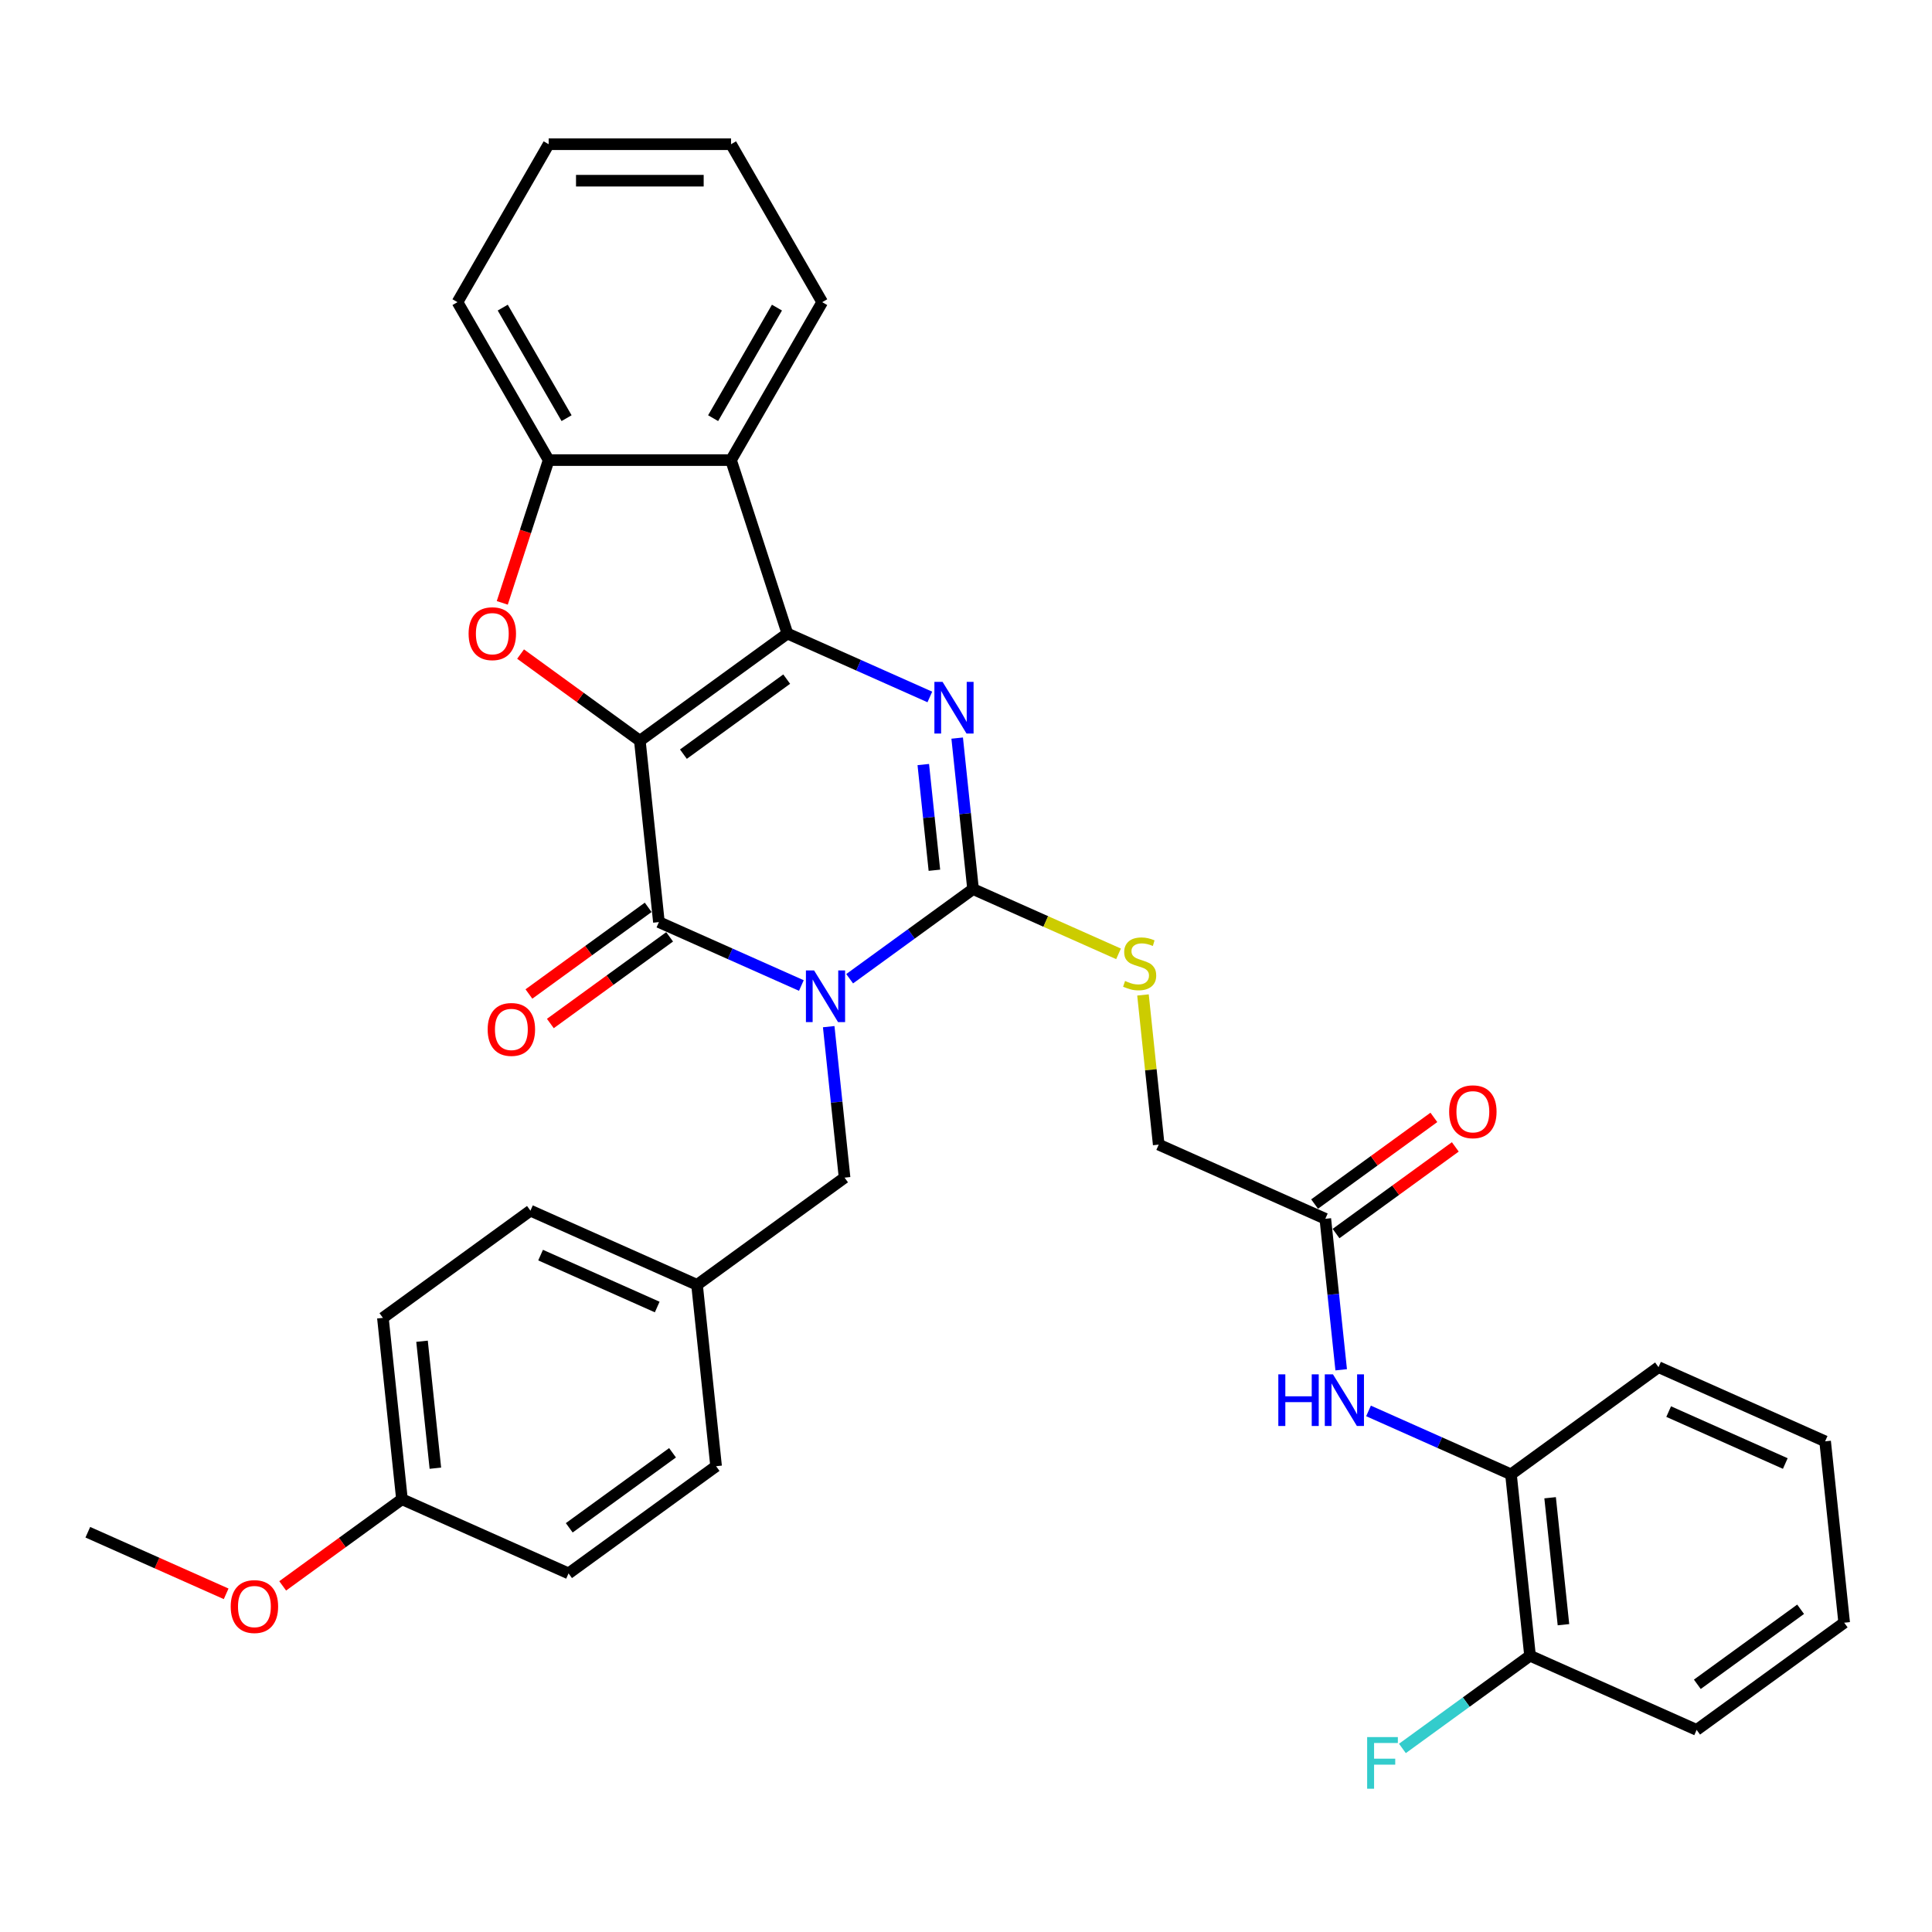 <?xml version='1.0' encoding='iso-8859-1'?>
<svg version='1.1' baseProfile='full'
              xmlns='http://www.w3.org/2000/svg'
                      xmlns:rdkit='http://www.rdkit.org/xml'
                      xmlns:xlink='http://www.w3.org/1999/xlink'
                  xml:space='preserve'
width='1000px' height='1000px' viewBox='0 0 1000 1000'>
<!-- END OF HEADER -->
<rect style='opacity:1.0;fill:#FFFFFF;stroke:none' width='1000' height='1000' x='0' y='0'> </rect>
<path class='bond-1' d='M 331.184,383.4 L 407.55,327.917' style='fill:none;fill-rule:evenodd;stroke:#000000;stroke-width:6px;stroke-linecap:butt;stroke-linejoin:miter;stroke-opacity:1' />
<path class='bond-1' d='M 353.735,390.351 L 407.192,351.513' style='fill:none;fill-rule:evenodd;stroke:#000000;stroke-width:6px;stroke-linecap:butt;stroke-linejoin:miter;stroke-opacity:1' />
<path class='bond-2' d='M 331.184,383.4 L 341.051,477.276' style='fill:none;fill-rule:evenodd;stroke:#000000;stroke-width:6px;stroke-linecap:butt;stroke-linejoin:miter;stroke-opacity:1' />
<path class='bond-5' d='M 331.184,383.4 L 300.317,360.974' style='fill:none;fill-rule:evenodd;stroke:#000000;stroke-width:6px;stroke-linecap:butt;stroke-linejoin:miter;stroke-opacity:1' />
<path class='bond-5' d='M 300.317,360.974 L 269.449,338.547' style='fill:none;fill-rule:evenodd;stroke:#FF0000;stroke-width:6px;stroke-linecap:butt;stroke-linejoin:miter;stroke-opacity:1' />
<path class='bond-0' d='M 414.786,510.105 L 377.918,493.691' style='fill:none;fill-rule:evenodd;stroke:#0000FF;stroke-width:6px;stroke-linecap:butt;stroke-linejoin:miter;stroke-opacity:1' />
<path class='bond-0' d='M 377.918,493.691 L 341.051,477.276' style='fill:none;fill-rule:evenodd;stroke:#000000;stroke-width:6px;stroke-linecap:butt;stroke-linejoin:miter;stroke-opacity:1' />
<path class='bond-3' d='M 439.781,506.589 L 471.715,483.388' style='fill:none;fill-rule:evenodd;stroke:#0000FF;stroke-width:6px;stroke-linecap:butt;stroke-linejoin:miter;stroke-opacity:1' />
<path class='bond-3' d='M 471.715,483.388 L 503.649,460.186' style='fill:none;fill-rule:evenodd;stroke:#000000;stroke-width:6px;stroke-linecap:butt;stroke-linejoin:miter;stroke-opacity:1' />
<path class='bond-9' d='M 428.936,531.395 L 433.043,570.47' style='fill:none;fill-rule:evenodd;stroke:#0000FF;stroke-width:6px;stroke-linecap:butt;stroke-linejoin:miter;stroke-opacity:1' />
<path class='bond-9' d='M 433.043,570.47 L 437.15,609.546' style='fill:none;fill-rule:evenodd;stroke:#000000;stroke-width:6px;stroke-linecap:butt;stroke-linejoin:miter;stroke-opacity:1' />
<path class='bond-4' d='M 407.55,327.917 L 444.417,344.331' style='fill:none;fill-rule:evenodd;stroke:#000000;stroke-width:6px;stroke-linecap:butt;stroke-linejoin:miter;stroke-opacity:1' />
<path class='bond-4' d='M 444.417,344.331 L 481.285,360.746' style='fill:none;fill-rule:evenodd;stroke:#0000FF;stroke-width:6px;stroke-linecap:butt;stroke-linejoin:miter;stroke-opacity:1' />
<path class='bond-6' d='M 407.55,327.917 L 378.381,238.144' style='fill:none;fill-rule:evenodd;stroke:#000000;stroke-width:6px;stroke-linecap:butt;stroke-linejoin:miter;stroke-opacity:1' />
<path class='bond-13' d='M 335.503,469.64 L 304.635,492.066' style='fill:none;fill-rule:evenodd;stroke:#000000;stroke-width:6px;stroke-linecap:butt;stroke-linejoin:miter;stroke-opacity:1' />
<path class='bond-13' d='M 304.635,492.066 L 273.768,514.493' style='fill:none;fill-rule:evenodd;stroke:#FF0000;stroke-width:6px;stroke-linecap:butt;stroke-linejoin:miter;stroke-opacity:1' />
<path class='bond-13' d='M 346.599,484.913 L 315.732,507.339' style='fill:none;fill-rule:evenodd;stroke:#000000;stroke-width:6px;stroke-linecap:butt;stroke-linejoin:miter;stroke-opacity:1' />
<path class='bond-13' d='M 315.732,507.339 L 284.864,529.766' style='fill:none;fill-rule:evenodd;stroke:#FF0000;stroke-width:6px;stroke-linecap:butt;stroke-linejoin:miter;stroke-opacity:1' />
<path class='bond-8' d='M 503.649,460.186 L 541.3,476.95' style='fill:none;fill-rule:evenodd;stroke:#000000;stroke-width:6px;stroke-linecap:butt;stroke-linejoin:miter;stroke-opacity:1' />
<path class='bond-8' d='M 541.3,476.95 L 578.951,493.713' style='fill:none;fill-rule:evenodd;stroke:#CCCC00;stroke-width:6px;stroke-linecap:butt;stroke-linejoin:miter;stroke-opacity:1' />
<path class='bond-35' d='M 503.649,460.186 L 499.542,421.111' style='fill:none;fill-rule:evenodd;stroke:#000000;stroke-width:6px;stroke-linecap:butt;stroke-linejoin:miter;stroke-opacity:1' />
<path class='bond-35' d='M 499.542,421.111 L 495.435,382.036' style='fill:none;fill-rule:evenodd;stroke:#0000FF;stroke-width:6px;stroke-linecap:butt;stroke-linejoin:miter;stroke-opacity:1' />
<path class='bond-35' d='M 483.642,450.437 L 480.767,423.085' style='fill:none;fill-rule:evenodd;stroke:#000000;stroke-width:6px;stroke-linecap:butt;stroke-linejoin:miter;stroke-opacity:1' />
<path class='bond-35' d='M 480.767,423.085 L 477.892,395.732' style='fill:none;fill-rule:evenodd;stroke:#0000FF;stroke-width:6px;stroke-linecap:butt;stroke-linejoin:miter;stroke-opacity:1' />
<path class='bond-7' d='M 259.977,312.04 L 271.982,275.092' style='fill:none;fill-rule:evenodd;stroke:#FF0000;stroke-width:6px;stroke-linecap:butt;stroke-linejoin:miter;stroke-opacity:1' />
<path class='bond-7' d='M 271.982,275.092 L 283.987,238.144' style='fill:none;fill-rule:evenodd;stroke:#000000;stroke-width:6px;stroke-linecap:butt;stroke-linejoin:miter;stroke-opacity:1' />
<path class='bond-20' d='M 378.381,238.144 L 425.577,156.397' style='fill:none;fill-rule:evenodd;stroke:#000000;stroke-width:6px;stroke-linecap:butt;stroke-linejoin:miter;stroke-opacity:1' />
<path class='bond-20' d='M 369.111,216.442 L 402.148,159.219' style='fill:none;fill-rule:evenodd;stroke:#000000;stroke-width:6px;stroke-linecap:butt;stroke-linejoin:miter;stroke-opacity:1' />
<path class='bond-34' d='M 378.381,238.144 L 283.987,238.144' style='fill:none;fill-rule:evenodd;stroke:#000000;stroke-width:6px;stroke-linecap:butt;stroke-linejoin:miter;stroke-opacity:1' />
<path class='bond-25' d='M 283.987,238.144 L 236.791,156.397' style='fill:none;fill-rule:evenodd;stroke:#000000;stroke-width:6px;stroke-linecap:butt;stroke-linejoin:miter;stroke-opacity:1' />
<path class='bond-25' d='M 293.257,216.442 L 260.22,159.219' style='fill:none;fill-rule:evenodd;stroke:#000000;stroke-width:6px;stroke-linecap:butt;stroke-linejoin:miter;stroke-opacity:1' />
<path class='bond-16' d='M 591.606,514.985 L 595.677,553.72' style='fill:none;fill-rule:evenodd;stroke:#CCCC00;stroke-width:6px;stroke-linecap:butt;stroke-linejoin:miter;stroke-opacity:1' />
<path class='bond-16' d='M 595.677,553.72 L 599.748,592.456' style='fill:none;fill-rule:evenodd;stroke:#000000;stroke-width:6px;stroke-linecap:butt;stroke-linejoin:miter;stroke-opacity:1' />
<path class='bond-17' d='M 437.15,609.546 L 360.784,665.029' style='fill:none;fill-rule:evenodd;stroke:#000000;stroke-width:6px;stroke-linecap:butt;stroke-linejoin:miter;stroke-opacity:1' />
<path class='bond-10' d='M 694.195,708.999 L 690.088,669.924' style='fill:none;fill-rule:evenodd;stroke:#0000FF;stroke-width:6px;stroke-linecap:butt;stroke-linejoin:miter;stroke-opacity:1' />
<path class='bond-10' d='M 690.088,669.924 L 685.981,630.849' style='fill:none;fill-rule:evenodd;stroke:#000000;stroke-width:6px;stroke-linecap:butt;stroke-linejoin:miter;stroke-opacity:1' />
<path class='bond-12' d='M 708.345,730.29 L 745.213,746.704' style='fill:none;fill-rule:evenodd;stroke:#0000FF;stroke-width:6px;stroke-linecap:butt;stroke-linejoin:miter;stroke-opacity:1' />
<path class='bond-12' d='M 745.213,746.704 L 782.08,763.118' style='fill:none;fill-rule:evenodd;stroke:#000000;stroke-width:6px;stroke-linecap:butt;stroke-linejoin:miter;stroke-opacity:1' />
<path class='bond-11' d='M 685.981,630.849 L 599.748,592.456' style='fill:none;fill-rule:evenodd;stroke:#000000;stroke-width:6px;stroke-linecap:butt;stroke-linejoin:miter;stroke-opacity:1' />
<path class='bond-15' d='M 691.529,638.486 L 722.397,616.059' style='fill:none;fill-rule:evenodd;stroke:#000000;stroke-width:6px;stroke-linecap:butt;stroke-linejoin:miter;stroke-opacity:1' />
<path class='bond-15' d='M 722.397,616.059 L 753.264,593.633' style='fill:none;fill-rule:evenodd;stroke:#FF0000;stroke-width:6px;stroke-linecap:butt;stroke-linejoin:miter;stroke-opacity:1' />
<path class='bond-15' d='M 680.433,623.212 L 711.3,600.786' style='fill:none;fill-rule:evenodd;stroke:#000000;stroke-width:6px;stroke-linecap:butt;stroke-linejoin:miter;stroke-opacity:1' />
<path class='bond-15' d='M 711.3,600.786 L 742.168,578.359' style='fill:none;fill-rule:evenodd;stroke:#FF0000;stroke-width:6px;stroke-linecap:butt;stroke-linejoin:miter;stroke-opacity:1' />
<path class='bond-14' d='M 782.08,763.118 L 791.947,856.995' style='fill:none;fill-rule:evenodd;stroke:#000000;stroke-width:6px;stroke-linecap:butt;stroke-linejoin:miter;stroke-opacity:1' />
<path class='bond-14' d='M 802.336,775.226 L 809.242,840.94' style='fill:none;fill-rule:evenodd;stroke:#000000;stroke-width:6px;stroke-linecap:butt;stroke-linejoin:miter;stroke-opacity:1' />
<path class='bond-27' d='M 782.08,763.118 L 858.446,707.635' style='fill:none;fill-rule:evenodd;stroke:#000000;stroke-width:6px;stroke-linecap:butt;stroke-linejoin:miter;stroke-opacity:1' />
<path class='bond-18' d='M 791.947,856.995 L 758.918,880.992' style='fill:none;fill-rule:evenodd;stroke:#000000;stroke-width:6px;stroke-linecap:butt;stroke-linejoin:miter;stroke-opacity:1' />
<path class='bond-18' d='M 758.918,880.992 L 725.889,904.989' style='fill:none;fill-rule:evenodd;stroke:#33CCCC;stroke-width:6px;stroke-linecap:butt;stroke-linejoin:miter;stroke-opacity:1' />
<path class='bond-28' d='M 791.947,856.995 L 878.18,895.388' style='fill:none;fill-rule:evenodd;stroke:#000000;stroke-width:6px;stroke-linecap:butt;stroke-linejoin:miter;stroke-opacity:1' />
<path class='bond-21' d='M 360.784,665.029 L 370.651,758.905' style='fill:none;fill-rule:evenodd;stroke:#000000;stroke-width:6px;stroke-linecap:butt;stroke-linejoin:miter;stroke-opacity:1' />
<path class='bond-22' d='M 360.784,665.029 L 274.552,626.635' style='fill:none;fill-rule:evenodd;stroke:#000000;stroke-width:6px;stroke-linecap:butt;stroke-linejoin:miter;stroke-opacity:1' />
<path class='bond-22' d='M 340.171,676.516 L 279.808,649.641' style='fill:none;fill-rule:evenodd;stroke:#000000;stroke-width:6px;stroke-linecap:butt;stroke-linejoin:miter;stroke-opacity:1' />
<path class='bond-19' d='M 208.053,775.994 L 198.186,682.118' style='fill:none;fill-rule:evenodd;stroke:#000000;stroke-width:6px;stroke-linecap:butt;stroke-linejoin:miter;stroke-opacity:1' />
<path class='bond-19' d='M 225.348,759.94 L 218.441,694.226' style='fill:none;fill-rule:evenodd;stroke:#000000;stroke-width:6px;stroke-linecap:butt;stroke-linejoin:miter;stroke-opacity:1' />
<path class='bond-26' d='M 208.053,775.994 L 177.185,798.421' style='fill:none;fill-rule:evenodd;stroke:#000000;stroke-width:6px;stroke-linecap:butt;stroke-linejoin:miter;stroke-opacity:1' />
<path class='bond-26' d='M 177.185,798.421 L 146.318,820.847' style='fill:none;fill-rule:evenodd;stroke:#FF0000;stroke-width:6px;stroke-linecap:butt;stroke-linejoin:miter;stroke-opacity:1' />
<path class='bond-37' d='M 208.053,775.994 L 294.285,814.388' style='fill:none;fill-rule:evenodd;stroke:#000000;stroke-width:6px;stroke-linecap:butt;stroke-linejoin:miter;stroke-opacity:1' />
<path class='bond-30' d='M 425.577,156.397 L 378.381,74.65' style='fill:none;fill-rule:evenodd;stroke:#000000;stroke-width:6px;stroke-linecap:butt;stroke-linejoin:miter;stroke-opacity:1' />
<path class='bond-24' d='M 370.651,758.905 L 294.285,814.388' style='fill:none;fill-rule:evenodd;stroke:#000000;stroke-width:6px;stroke-linecap:butt;stroke-linejoin:miter;stroke-opacity:1' />
<path class='bond-24' d='M 348.1,751.954 L 294.644,790.792' style='fill:none;fill-rule:evenodd;stroke:#000000;stroke-width:6px;stroke-linecap:butt;stroke-linejoin:miter;stroke-opacity:1' />
<path class='bond-23' d='M 274.552,626.635 L 198.186,682.118' style='fill:none;fill-rule:evenodd;stroke:#000000;stroke-width:6px;stroke-linecap:butt;stroke-linejoin:miter;stroke-opacity:1' />
<path class='bond-31' d='M 236.791,156.397 L 283.987,74.65' style='fill:none;fill-rule:evenodd;stroke:#000000;stroke-width:6px;stroke-linecap:butt;stroke-linejoin:miter;stroke-opacity:1' />
<path class='bond-29' d='M 117.056,824.963 L 81.255,809.024' style='fill:none;fill-rule:evenodd;stroke:#FF0000;stroke-width:6px;stroke-linecap:butt;stroke-linejoin:miter;stroke-opacity:1' />
<path class='bond-29' d='M 81.255,809.024 L 45.455,793.084' style='fill:none;fill-rule:evenodd;stroke:#000000;stroke-width:6px;stroke-linecap:butt;stroke-linejoin:miter;stroke-opacity:1' />
<path class='bond-32' d='M 858.446,707.635 L 944.679,746.029' style='fill:none;fill-rule:evenodd;stroke:#000000;stroke-width:6px;stroke-linecap:butt;stroke-linejoin:miter;stroke-opacity:1' />
<path class='bond-32' d='M 863.702,730.641 L 924.065,757.516' style='fill:none;fill-rule:evenodd;stroke:#000000;stroke-width:6px;stroke-linecap:butt;stroke-linejoin:miter;stroke-opacity:1' />
<path class='bond-38' d='M 878.18,895.388 L 954.545,839.905' style='fill:none;fill-rule:evenodd;stroke:#000000;stroke-width:6px;stroke-linecap:butt;stroke-linejoin:miter;stroke-opacity:1' />
<path class='bond-38' d='M 878.538,871.792 L 931.994,832.954' style='fill:none;fill-rule:evenodd;stroke:#000000;stroke-width:6px;stroke-linecap:butt;stroke-linejoin:miter;stroke-opacity:1' />
<path class='bond-36' d='M 378.381,74.65 L 283.987,74.65' style='fill:none;fill-rule:evenodd;stroke:#000000;stroke-width:6px;stroke-linecap:butt;stroke-linejoin:miter;stroke-opacity:1' />
<path class='bond-36' d='M 364.222,93.528 L 298.146,93.528' style='fill:none;fill-rule:evenodd;stroke:#000000;stroke-width:6px;stroke-linecap:butt;stroke-linejoin:miter;stroke-opacity:1' />
<path class='bond-33' d='M 944.679,746.029 L 954.545,839.905' style='fill:none;fill-rule:evenodd;stroke:#000000;stroke-width:6px;stroke-linecap:butt;stroke-linejoin:miter;stroke-opacity:1' />
<path  class='atom-1' d='M 421.374 502.303
L 430.134 516.462
Q 431.002 517.859, 432.399 520.389
Q 433.797 522.919, 433.872 523.07
L 433.872 502.303
L 437.421 502.303
L 437.421 529.035
L 433.759 529.035
L 424.357 513.555
Q 423.262 511.743, 422.092 509.666
Q 420.959 507.589, 420.619 506.947
L 420.619 529.035
L 417.146 529.035
L 417.146 502.303
L 421.374 502.303
' fill='#0000FF'/>
<path  class='atom-5' d='M 487.873 352.944
L 496.633 367.103
Q 497.501 368.5, 498.898 371.03
Q 500.295 373.56, 500.371 373.711
L 500.371 352.944
L 503.92 352.944
L 503.92 379.676
L 500.258 379.676
L 490.856 364.196
Q 489.761 362.383, 488.591 360.307
Q 487.458 358.23, 487.118 357.588
L 487.118 379.676
L 483.645 379.676
L 483.645 352.944
L 487.873 352.944
' fill='#0000FF'/>
<path  class='atom-6' d='M 242.547 327.993
Q 242.547 321.574, 245.719 317.987
Q 248.89 314.4, 254.818 314.4
Q 260.746 314.4, 263.918 317.987
Q 267.089 321.574, 267.089 327.993
Q 267.089 334.487, 263.88 338.187
Q 260.671 341.849, 254.818 341.849
Q 248.928 341.849, 245.719 338.187
Q 242.547 334.525, 242.547 327.993
M 254.818 338.829
Q 258.896 338.829, 261.086 336.11
Q 263.314 333.354, 263.314 327.993
Q 263.314 322.744, 261.086 320.101
Q 258.896 317.42, 254.818 317.42
Q 250.74 317.42, 248.513 320.064
Q 246.323 322.707, 246.323 327.993
Q 246.323 333.392, 248.513 336.11
Q 250.74 338.829, 254.818 338.829
' fill='#FF0000'/>
<path  class='atom-9' d='M 582.33 507.755
Q 582.632 507.868, 583.878 508.397
Q 585.124 508.925, 586.484 509.265
Q 587.881 509.567, 589.24 509.567
Q 591.77 509.567, 593.242 508.359
Q 594.715 507.113, 594.715 504.961
Q 594.715 503.488, 593.959 502.582
Q 593.242 501.676, 592.109 501.185
Q 590.977 500.694, 589.089 500.128
Q 586.71 499.41, 585.275 498.731
Q 583.878 498.051, 582.859 496.616
Q 581.877 495.181, 581.877 492.765
Q 581.877 489.405, 584.143 487.328
Q 586.446 485.251, 590.977 485.251
Q 594.073 485.251, 597.584 486.724
L 596.716 489.631
Q 593.506 488.31, 591.09 488.31
Q 588.485 488.31, 587.05 489.405
Q 585.615 490.462, 585.653 492.312
Q 585.653 493.747, 586.37 494.615
Q 587.125 495.484, 588.183 495.974
Q 589.278 496.465, 591.09 497.032
Q 593.506 497.787, 594.941 498.542
Q 596.376 499.297, 597.395 500.845
Q 598.453 502.355, 598.453 504.961
Q 598.453 508.661, 595.961 510.662
Q 593.506 512.625, 589.391 512.625
Q 587.012 512.625, 585.2 512.097
Q 583.425 511.606, 581.311 510.737
L 582.33 507.755
' fill='#CCCC00'/>
<path  class='atom-11' d='M 661.659 711.359
L 665.283 711.359
L 665.283 722.724
L 678.951 722.724
L 678.951 711.359
L 682.576 711.359
L 682.576 738.091
L 678.951 738.091
L 678.951 725.745
L 665.283 725.745
L 665.283 738.091
L 661.659 738.091
L 661.659 711.359
' fill='#0000FF'/>
<path  class='atom-11' d='M 689.939 711.359
L 698.698 725.518
Q 699.567 726.915, 700.964 729.445
Q 702.361 731.975, 702.436 732.126
L 702.436 711.359
L 705.986 711.359
L 705.986 738.091
L 702.323 738.091
L 692.922 722.611
Q 691.827 720.798, 690.656 718.722
Q 689.523 716.645, 689.184 716.003
L 689.184 738.091
L 685.71 738.091
L 685.71 711.359
L 689.939 711.359
' fill='#0000FF'/>
<path  class='atom-14' d='M 252.414 532.835
Q 252.414 526.416, 255.586 522.829
Q 258.757 519.242, 264.685 519.242
Q 270.613 519.242, 273.785 522.829
Q 276.956 526.416, 276.956 532.835
Q 276.956 539.329, 273.747 543.029
Q 270.537 546.692, 264.685 546.692
Q 258.795 546.692, 255.586 543.029
Q 252.414 539.367, 252.414 532.835
M 264.685 543.671
Q 268.763 543.671, 270.953 540.952
Q 273.18 538.196, 273.18 532.835
Q 273.18 527.586, 270.953 524.943
Q 268.763 522.263, 264.685 522.263
Q 260.607 522.263, 258.38 524.906
Q 256.19 527.549, 256.19 532.835
Q 256.19 538.234, 258.38 540.952
Q 260.607 543.671, 264.685 543.671
' fill='#FF0000'/>
<path  class='atom-16' d='M 750.076 575.442
Q 750.076 569.023, 753.247 565.436
Q 756.419 561.849, 762.347 561.849
Q 768.275 561.849, 771.446 565.436
Q 774.618 569.023, 774.618 575.442
Q 774.618 581.936, 771.409 585.636
Q 768.199 589.298, 762.347 589.298
Q 756.457 589.298, 753.247 585.636
Q 750.076 581.974, 750.076 575.442
M 762.347 586.278
Q 766.425 586.278, 768.615 583.559
Q 770.842 580.803, 770.842 575.442
Q 770.842 570.193, 768.615 567.55
Q 766.425 564.869, 762.347 564.869
Q 758.269 564.869, 756.041 567.513
Q 753.851 570.156, 753.851 575.442
Q 753.851 580.841, 756.041 583.559
Q 758.269 586.278, 762.347 586.278
' fill='#FF0000'/>
<path  class='atom-19' d='M 707.633 899.111
L 723.529 899.111
L 723.529 902.17
L 711.22 902.17
L 711.22 910.288
L 722.17 910.288
L 722.17 913.384
L 711.22 913.384
L 711.22 925.844
L 707.633 925.844
L 707.633 899.111
' fill='#33CCCC'/>
<path  class='atom-27' d='M 119.416 831.553
Q 119.416 825.134, 122.588 821.547
Q 125.759 817.96, 131.687 817.96
Q 137.615 817.96, 140.787 821.547
Q 143.958 825.134, 143.958 831.553
Q 143.958 838.047, 140.749 841.747
Q 137.539 845.41, 131.687 845.41
Q 125.797 845.41, 122.588 841.747
Q 119.416 838.085, 119.416 831.553
M 131.687 842.389
Q 135.765 842.389, 137.955 839.671
Q 140.182 836.915, 140.182 831.553
Q 140.182 826.305, 137.955 823.662
Q 135.765 820.981, 131.687 820.981
Q 127.609 820.981, 125.382 823.624
Q 123.192 826.267, 123.192 831.553
Q 123.192 836.952, 125.382 839.671
Q 127.609 842.389, 131.687 842.389
' fill='#FF0000'/>
</svg>
